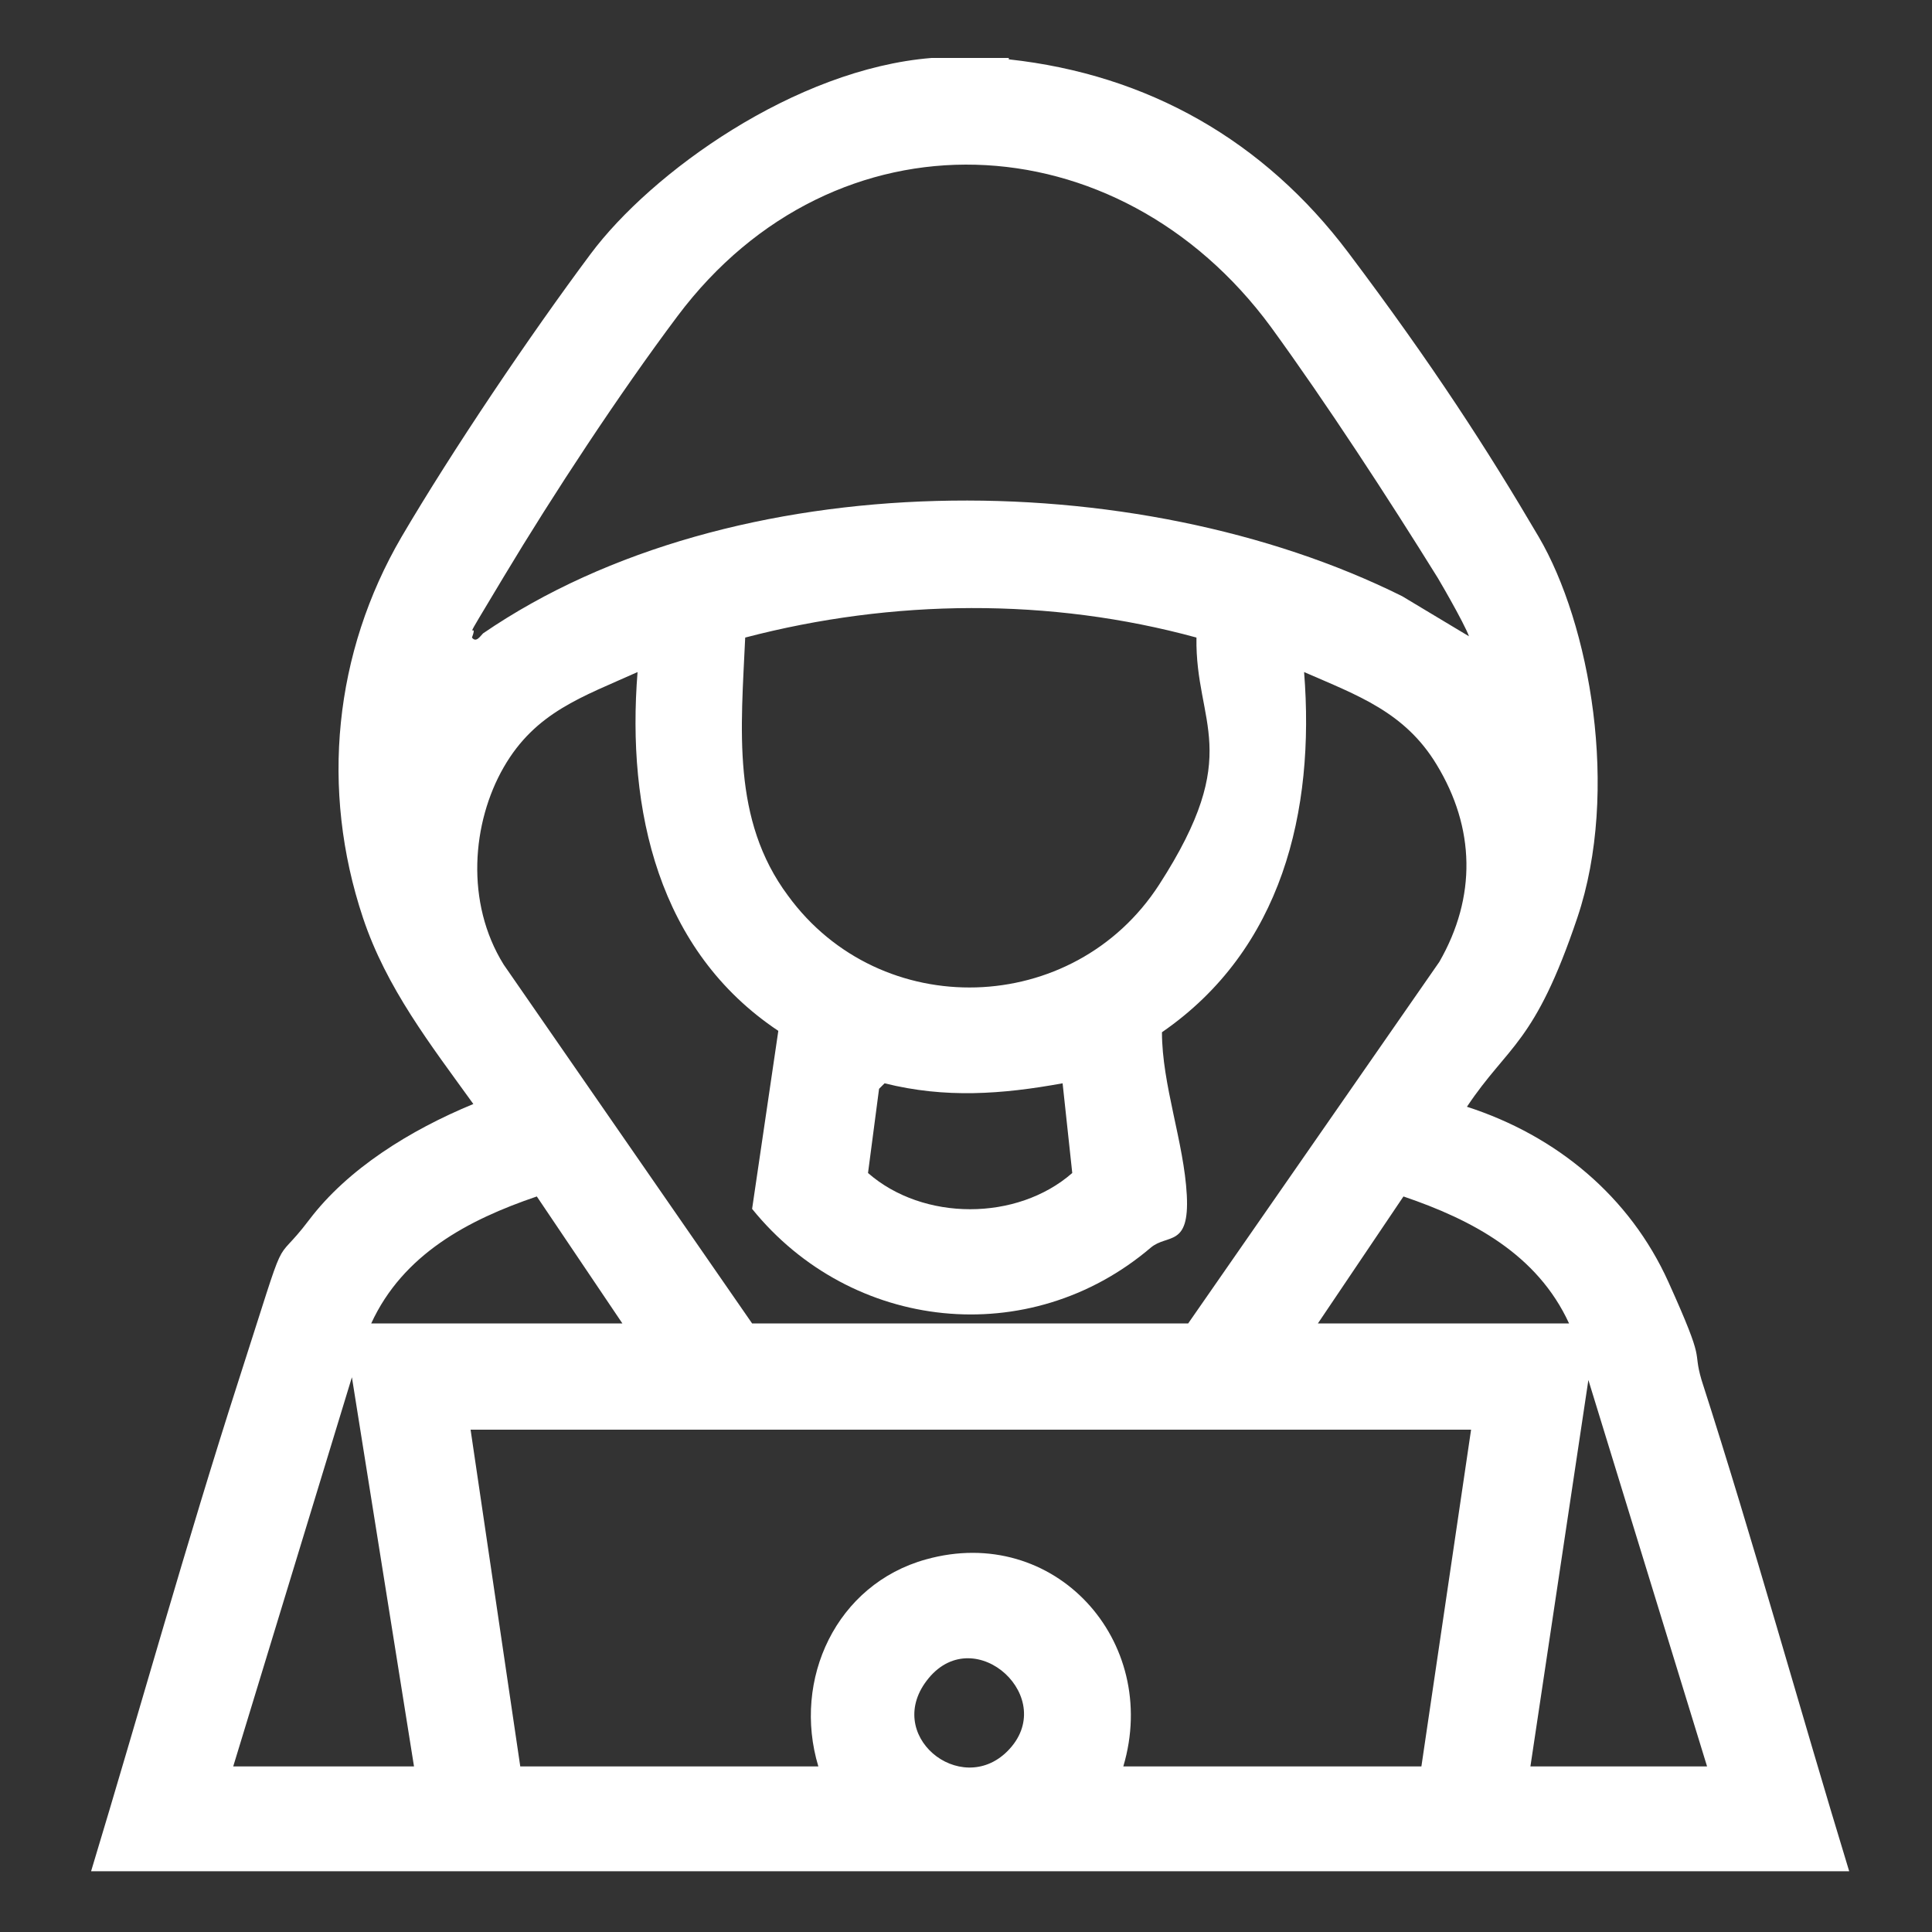 <?xml version="1.0" encoding="UTF-8"?> <svg xmlns="http://www.w3.org/2000/svg" id="Calque_1" version="1.1" viewBox="0 0 140 140"><rect x="0" y="0" width="140" height="140" fill="#333333" stroke="none"/><defs><style> .st0 { fill: #fff; } </style></defs><path class="st0" d="M73.1,4.3c10.1,1.1,18.5,5.9,24.6,14s10.1,14.3,13.8,20.6,5.9,18.4,2.8,27.6-5,9.2-8,13.7c6.5,2.1,11.8,6.5,14.6,12.7s1.7,4.7,2.4,7.1c3.8,11.8,7.1,23.8,10.7,35.6H6.6c3.6-11.9,6.9-23.8,10.7-35.6s2.3-7.9,5.1-11.6,7.3-6.5,11.9-8.4c-3.1-4.3-6.3-8.4-8-13.5-3.1-9.3-2.1-19.2,2.8-27.6,3.7-6.3,9.3-14.6,13.7-20.5s14.8-13.4,24.7-14.2h5.6ZM106.5,46.4c.2-.2-2-4-2.3-4.5-3.6-5.8-8.1-12.7-12.1-18.2-11.1-15.1-31.6-16-43-.8-4.2,5.6-9,12.9-12.6,18.9s-1.7,2.8-2.3,4.4c.3.4.6-.1.8-.3,18.1-12.4,47.3-12.3,66.6-2.7l5,3ZM86.7,46.2c-10.6-2.9-22-2.8-32.7,0-.3,6.6-1,13.2,3.1,18.7,6.7,9.2,20.7,8.8,26.9-.8s2.6-11.6,2.7-17.9ZM56.4,74.7c-8.7-5.8-11-16-10.2-26-4,1.8-7.4,2.9-9.7,6.9s-2.8,9.8,0,14.3l18,26h31.6c0,0,18.2-26.2,18.2-26.2,2.7-4.7,2.6-9.7-.2-14.3-2.3-3.8-5.7-5-9.6-6.7.8,10.1-1.6,20.1-10.3,26.1,0,3.8,1.6,8,1.8,11.8s-1.4,2.8-2.6,3.8c-8.8,7.5-21.7,6.1-28.9-2.8l1.9-12.9ZM77,78.5c-4.4.8-8.5,1.1-12.9,0l-.4.4-.8,6.1c4,3.5,10.8,3.5,14.8,0l-.7-6.5ZM45.1,95.9l-6.2-9.2c-5,1.7-9.7,4.2-12,9.2h18.2ZM113.7,95.9c-2.3-5-7-7.5-12-9.2l-6.2,9.2h18.2ZM30,128l-4.5-28.2-8.6,28.2h13.1ZM123.7,128l-8.6-28-4.2,28h12.8ZM106.5,103.6H34.1l3.6,24.4h21.6c-1.9-6.3,1.3-13.2,7.8-15,9.3-2.6,17,5.9,14.3,15h21.6l3.6-24.4ZM73,126.9c3.8-3.8-2.3-9.4-5.7-5.3s2.3,8.7,5.7,5.3Z"></path></svg> 